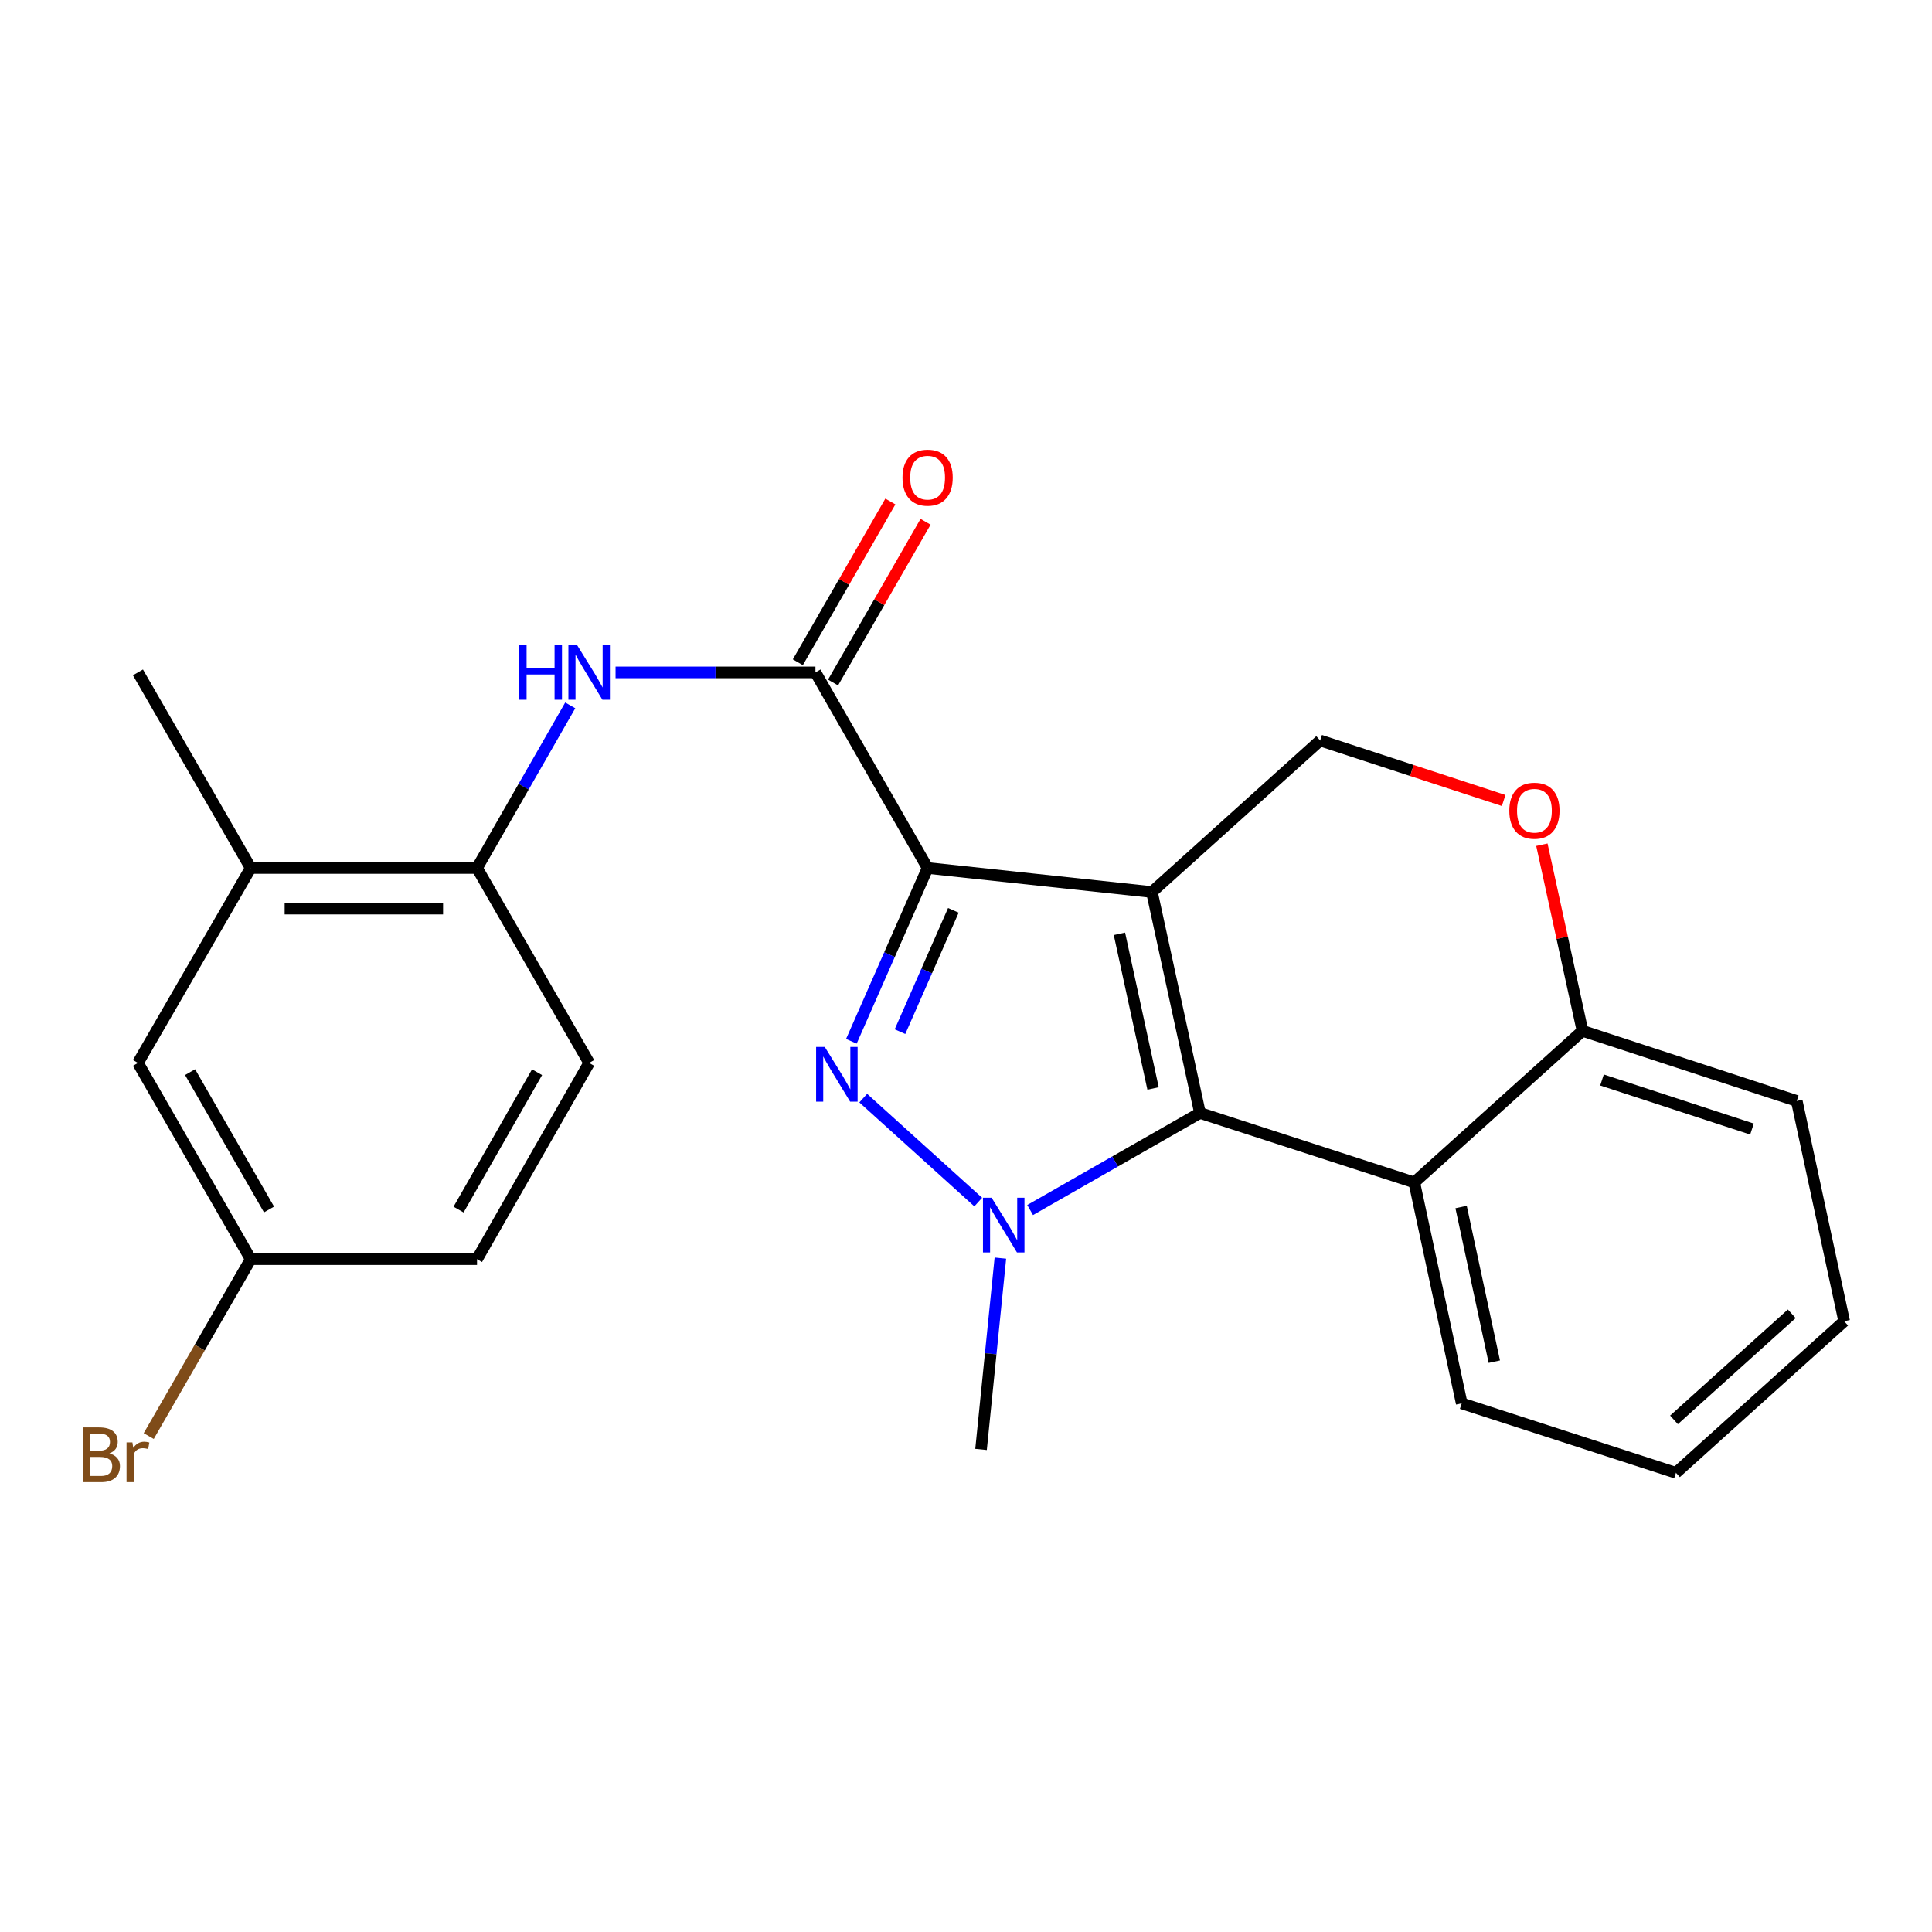 <?xml version='1.0' encoding='iso-8859-1'?>
<svg version='1.1' baseProfile='full'
              xmlns='http://www.w3.org/2000/svg'
                      xmlns:rdkit='http://www.rdkit.org/xml'
                      xmlns:xlink='http://www.w3.org/1999/xlink'
                  xml:space='preserve'
width='1000px' height='1000px' viewBox='0 0 1000 1000'>
<!-- END OF HEADER -->
<rect style='opacity:1.0;fill:#FFFFFF;stroke:none' width='1000' height='1000' x='0' y='0'> </rect>
<path class='bond-0' d='M 596.233,461.719 L 480.133,449.277' style='fill:none;fill-rule:evenodd;stroke:#000000;stroke-width:6px;stroke-linecap:butt;stroke-linejoin:miter;stroke-opacity:1' />
<path class='bond-2' d='M 596.233,461.719 L 621.105,576.067' style='fill:none;fill-rule:evenodd;stroke:#000000;stroke-width:6px;stroke-linecap:butt;stroke-linejoin:miter;stroke-opacity:1' />
<path class='bond-2' d='M 579.416,483.341 L 596.826,563.384' style='fill:none;fill-rule:evenodd;stroke:#000000;stroke-width:6px;stroke-linecap:butt;stroke-linejoin:miter;stroke-opacity:1' />
<path class='bond-7' d='M 596.233,461.719 L 683.314,383.272' style='fill:none;fill-rule:evenodd;stroke:#000000;stroke-width:6px;stroke-linecap:butt;stroke-linejoin:miter;stroke-opacity:1' />
<path class='bond-1' d='M 480.133,449.277 L 460.402,494.122' style='fill:none;fill-rule:evenodd;stroke:#000000;stroke-width:6px;stroke-linecap:butt;stroke-linejoin:miter;stroke-opacity:1' />
<path class='bond-1' d='M 460.402,494.122 L 440.671,538.967' style='fill:none;fill-rule:evenodd;stroke:#0000FF;stroke-width:6px;stroke-linecap:butt;stroke-linejoin:miter;stroke-opacity:1' />
<path class='bond-1' d='M 493.462,471.2 L 479.65,502.591' style='fill:none;fill-rule:evenodd;stroke:#000000;stroke-width:6px;stroke-linecap:butt;stroke-linejoin:miter;stroke-opacity:1' />
<path class='bond-1' d='M 479.65,502.591 L 465.838,533.982' style='fill:none;fill-rule:evenodd;stroke:#0000FF;stroke-width:6px;stroke-linecap:butt;stroke-linejoin:miter;stroke-opacity:1' />
<path class='bond-4' d='M 480.133,449.277 L 422.071,348.026' style='fill:none;fill-rule:evenodd;stroke:#000000;stroke-width:6px;stroke-linecap:butt;stroke-linejoin:miter;stroke-opacity:1' />
<path class='bond-24' d='M 446.809,568.383 L 506.336,622.193' style='fill:none;fill-rule:evenodd;stroke:#0000FF;stroke-width:6px;stroke-linecap:butt;stroke-linejoin:miter;stroke-opacity:1' />
<path class='bond-3' d='M 621.105,576.067 L 577.148,601.187' style='fill:none;fill-rule:evenodd;stroke:#000000;stroke-width:6px;stroke-linecap:butt;stroke-linejoin:miter;stroke-opacity:1' />
<path class='bond-3' d='M 577.148,601.187 L 533.191,626.308' style='fill:none;fill-rule:evenodd;stroke:#0000FF;stroke-width:6px;stroke-linecap:butt;stroke-linejoin:miter;stroke-opacity:1' />
<path class='bond-5' d='M 621.105,576.067 L 732.018,612.014' style='fill:none;fill-rule:evenodd;stroke:#000000;stroke-width:6px;stroke-linecap:butt;stroke-linejoin:miter;stroke-opacity:1' />
<path class='bond-15' d='M 517.799,651.195 L 512.792,700.712' style='fill:none;fill-rule:evenodd;stroke:#0000FF;stroke-width:6px;stroke-linecap:butt;stroke-linejoin:miter;stroke-opacity:1' />
<path class='bond-15' d='M 512.792,700.712 L 507.785,750.229' style='fill:none;fill-rule:evenodd;stroke:#000000;stroke-width:6px;stroke-linecap:butt;stroke-linejoin:miter;stroke-opacity:1' />
<path class='bond-6' d='M 422.071,348.026 L 370.341,348.026' style='fill:none;fill-rule:evenodd;stroke:#000000;stroke-width:6px;stroke-linecap:butt;stroke-linejoin:miter;stroke-opacity:1' />
<path class='bond-6' d='M 370.341,348.026 L 318.611,348.026' style='fill:none;fill-rule:evenodd;stroke:#0000FF;stroke-width:6px;stroke-linecap:butt;stroke-linejoin:miter;stroke-opacity:1' />
<path class='bond-12' d='M 431.184,353.271 L 455.13,311.667' style='fill:none;fill-rule:evenodd;stroke:#000000;stroke-width:6px;stroke-linecap:butt;stroke-linejoin:miter;stroke-opacity:1' />
<path class='bond-12' d='M 455.13,311.667 L 479.076,270.063' style='fill:none;fill-rule:evenodd;stroke:#FF0000;stroke-width:6px;stroke-linecap:butt;stroke-linejoin:miter;stroke-opacity:1' />
<path class='bond-12' d='M 412.959,342.781 L 436.905,301.177' style='fill:none;fill-rule:evenodd;stroke:#000000;stroke-width:6px;stroke-linecap:butt;stroke-linejoin:miter;stroke-opacity:1' />
<path class='bond-12' d='M 436.905,301.177 L 460.85,259.573' style='fill:none;fill-rule:evenodd;stroke:#FF0000;stroke-width:6px;stroke-linecap:butt;stroke-linejoin:miter;stroke-opacity:1' />
<path class='bond-19' d='M 732.018,612.014 L 756.575,726.373' style='fill:none;fill-rule:evenodd;stroke:#000000;stroke-width:6px;stroke-linecap:butt;stroke-linejoin:miter;stroke-opacity:1' />
<path class='bond-19' d='M 756.261,624.753 L 773.451,704.805' style='fill:none;fill-rule:evenodd;stroke:#000000;stroke-width:6px;stroke-linecap:butt;stroke-linejoin:miter;stroke-opacity:1' />
<path class='bond-25' d='M 732.018,612.014 L 819.099,533.566' style='fill:none;fill-rule:evenodd;stroke:#000000;stroke-width:6px;stroke-linecap:butt;stroke-linejoin:miter;stroke-opacity:1' />
<path class='bond-9' d='M 295.154,365.103 L 271.029,407.19' style='fill:none;fill-rule:evenodd;stroke:#0000FF;stroke-width:6px;stroke-linecap:butt;stroke-linejoin:miter;stroke-opacity:1' />
<path class='bond-9' d='M 271.029,407.19 L 246.905,449.277' style='fill:none;fill-rule:evenodd;stroke:#000000;stroke-width:6px;stroke-linecap:butt;stroke-linejoin:miter;stroke-opacity:1' />
<path class='bond-8' d='M 683.314,383.272 L 730.806,398.806' style='fill:none;fill-rule:evenodd;stroke:#000000;stroke-width:6px;stroke-linecap:butt;stroke-linejoin:miter;stroke-opacity:1' />
<path class='bond-8' d='M 730.806,398.806 L 778.299,414.339' style='fill:none;fill-rule:evenodd;stroke:#FF0000;stroke-width:6px;stroke-linecap:butt;stroke-linejoin:miter;stroke-opacity:1' />
<path class='bond-10' d='M 798.074,437.223 L 808.586,485.395' style='fill:none;fill-rule:evenodd;stroke:#FF0000;stroke-width:6px;stroke-linecap:butt;stroke-linejoin:miter;stroke-opacity:1' />
<path class='bond-10' d='M 808.586,485.395 L 819.099,533.566' style='fill:none;fill-rule:evenodd;stroke:#000000;stroke-width:6px;stroke-linecap:butt;stroke-linejoin:miter;stroke-opacity:1' />
<path class='bond-11' d='M 246.905,449.277 L 129.765,449.277' style='fill:none;fill-rule:evenodd;stroke:#000000;stroke-width:6px;stroke-linecap:butt;stroke-linejoin:miter;stroke-opacity:1' />
<path class='bond-11' d='M 229.334,470.306 L 147.336,470.306' style='fill:none;fill-rule:evenodd;stroke:#000000;stroke-width:6px;stroke-linecap:butt;stroke-linejoin:miter;stroke-opacity:1' />
<path class='bond-14' d='M 246.905,449.277 L 304.943,550.167' style='fill:none;fill-rule:evenodd;stroke:#000000;stroke-width:6px;stroke-linecap:butt;stroke-linejoin:miter;stroke-opacity:1' />
<path class='bond-21' d='M 819.099,533.566 L 930.001,569.852' style='fill:none;fill-rule:evenodd;stroke:#000000;stroke-width:6px;stroke-linecap:butt;stroke-linejoin:miter;stroke-opacity:1' />
<path class='bond-21' d='M 829.195,558.995 L 906.826,584.395' style='fill:none;fill-rule:evenodd;stroke:#000000;stroke-width:6px;stroke-linecap:butt;stroke-linejoin:miter;stroke-opacity:1' />
<path class='bond-13' d='M 129.765,449.277 L 71.399,550.167' style='fill:none;fill-rule:evenodd;stroke:#000000;stroke-width:6px;stroke-linecap:butt;stroke-linejoin:miter;stroke-opacity:1' />
<path class='bond-20' d='M 129.765,449.277 L 71.399,348.026' style='fill:none;fill-rule:evenodd;stroke:#000000;stroke-width:6px;stroke-linecap:butt;stroke-linejoin:miter;stroke-opacity:1' />
<path class='bond-27' d='M 71.399,550.167 L 129.765,651.746' style='fill:none;fill-rule:evenodd;stroke:#000000;stroke-width:6px;stroke-linecap:butt;stroke-linejoin:miter;stroke-opacity:1' />
<path class='bond-27' d='M 98.387,554.928 L 139.243,626.033' style='fill:none;fill-rule:evenodd;stroke:#000000;stroke-width:6px;stroke-linecap:butt;stroke-linejoin:miter;stroke-opacity:1' />
<path class='bond-17' d='M 304.943,550.167 L 246.905,651.746' style='fill:none;fill-rule:evenodd;stroke:#000000;stroke-width:6px;stroke-linecap:butt;stroke-linejoin:miter;stroke-opacity:1' />
<path class='bond-17' d='M 277.979,554.972 L 237.352,626.077' style='fill:none;fill-rule:evenodd;stroke:#000000;stroke-width:6px;stroke-linecap:butt;stroke-linejoin:miter;stroke-opacity:1' />
<path class='bond-16' d='M 129.765,651.746 L 246.905,651.746' style='fill:none;fill-rule:evenodd;stroke:#000000;stroke-width:6px;stroke-linecap:butt;stroke-linejoin:miter;stroke-opacity:1' />
<path class='bond-18' d='M 129.765,651.746 L 103.373,697.531' style='fill:none;fill-rule:evenodd;stroke:#000000;stroke-width:6px;stroke-linecap:butt;stroke-linejoin:miter;stroke-opacity:1' />
<path class='bond-18' d='M 103.373,697.531 L 76.98,743.316' style='fill:none;fill-rule:evenodd;stroke:#7F4C19;stroke-width:6px;stroke-linecap:butt;stroke-linejoin:miter;stroke-opacity:1' />
<path class='bond-22' d='M 756.575,726.373 L 867.476,762.32' style='fill:none;fill-rule:evenodd;stroke:#000000;stroke-width:6px;stroke-linecap:butt;stroke-linejoin:miter;stroke-opacity:1' />
<path class='bond-23' d='M 930.001,569.852 L 954.545,683.873' style='fill:none;fill-rule:evenodd;stroke:#000000;stroke-width:6px;stroke-linecap:butt;stroke-linejoin:miter;stroke-opacity:1' />
<path class='bond-26' d='M 867.476,762.32 L 954.545,683.873' style='fill:none;fill-rule:evenodd;stroke:#000000;stroke-width:6px;stroke-linecap:butt;stroke-linejoin:miter;stroke-opacity:1' />
<path class='bond-26' d='M 866.461,734.93 L 927.409,680.017' style='fill:none;fill-rule:evenodd;stroke:#000000;stroke-width:6px;stroke-linecap:butt;stroke-linejoin:miter;stroke-opacity:1' />
<path  class='atom-2' d='M 426.898 541.883
L 436.178 556.883
Q 437.098 558.363, 438.578 561.043
Q 440.058 563.723, 440.138 563.883
L 440.138 541.883
L 443.898 541.883
L 443.898 570.203
L 440.018 570.203
L 430.058 553.803
Q 428.898 551.883, 427.658 549.683
Q 426.458 547.483, 426.098 546.803
L 426.098 570.203
L 422.418 570.203
L 422.418 541.883
L 426.898 541.883
' fill='#0000FF'/>
<path  class='atom-4' d='M 513.266 619.957
L 522.546 634.957
Q 523.466 636.437, 524.946 639.117
Q 526.426 641.797, 526.506 641.957
L 526.506 619.957
L 530.266 619.957
L 530.266 648.277
L 526.386 648.277
L 516.426 631.877
Q 515.266 629.957, 514.026 627.757
Q 512.826 625.557, 512.466 624.877
L 512.466 648.277
L 508.786 648.277
L 508.786 619.957
L 513.266 619.957
' fill='#0000FF'/>
<path  class='atom-7' d='M 268.723 333.866
L 272.563 333.866
L 272.563 345.906
L 287.043 345.906
L 287.043 333.866
L 290.883 333.866
L 290.883 362.186
L 287.043 362.186
L 287.043 349.106
L 272.563 349.106
L 272.563 362.186
L 268.723 362.186
L 268.723 333.866
' fill='#0000FF'/>
<path  class='atom-7' d='M 298.683 333.866
L 307.963 348.866
Q 308.883 350.346, 310.363 353.026
Q 311.843 355.706, 311.923 355.866
L 311.923 333.866
L 315.683 333.866
L 315.683 362.186
L 311.803 362.186
L 301.843 345.786
Q 300.683 343.866, 299.443 341.666
Q 298.243 339.466, 297.883 338.786
L 297.883 362.186
L 294.203 362.186
L 294.203 333.866
L 298.683 333.866
' fill='#0000FF'/>
<path  class='atom-9' d='M 781.216 419.626
Q 781.216 412.826, 784.576 409.026
Q 787.936 405.226, 794.216 405.226
Q 800.496 405.226, 803.856 409.026
Q 807.216 412.826, 807.216 419.626
Q 807.216 426.506, 803.816 430.426
Q 800.416 434.306, 794.216 434.306
Q 787.976 434.306, 784.576 430.426
Q 781.216 426.546, 781.216 419.626
M 794.216 431.106
Q 798.536 431.106, 800.856 428.226
Q 803.216 425.306, 803.216 419.626
Q 803.216 414.066, 800.856 411.266
Q 798.536 408.426, 794.216 408.426
Q 789.896 408.426, 787.536 411.226
Q 785.216 414.026, 785.216 419.626
Q 785.216 425.346, 787.536 428.226
Q 789.896 431.106, 794.216 431.106
' fill='#FF0000'/>
<path  class='atom-13' d='M 467.133 247.228
Q 467.133 240.428, 470.493 236.628
Q 473.853 232.828, 480.133 232.828
Q 486.413 232.828, 489.773 236.628
Q 493.133 240.428, 493.133 247.228
Q 493.133 254.108, 489.733 258.028
Q 486.333 261.908, 480.133 261.908
Q 473.893 261.908, 470.493 258.028
Q 467.133 254.148, 467.133 247.228
M 480.133 258.708
Q 484.453 258.708, 486.773 255.828
Q 489.133 252.908, 489.133 247.228
Q 489.133 241.668, 486.773 238.868
Q 484.453 236.028, 480.133 236.028
Q 475.813 236.028, 473.453 238.828
Q 471.133 241.628, 471.133 247.228
Q 471.133 252.948, 473.453 255.828
Q 475.813 258.708, 480.133 258.708
' fill='#FF0000'/>
<path  class='atom-19' d='M 56.619 752.278
Q 59.339 753.038, 60.699 754.718
Q 62.099 756.358, 62.099 758.798
Q 62.099 762.718, 59.579 764.958
Q 57.099 767.158, 52.379 767.158
L 42.859 767.158
L 42.859 738.838
L 51.219 738.838
Q 56.059 738.838, 58.499 740.798
Q 60.939 742.758, 60.939 746.358
Q 60.939 750.638, 56.619 752.278
M 46.659 742.038
L 46.659 750.918
L 51.219 750.918
Q 54.019 750.918, 55.459 749.798
Q 56.939 748.638, 56.939 746.358
Q 56.939 742.038, 51.219 742.038
L 46.659 742.038
M 52.379 763.958
Q 55.139 763.958, 56.619 762.638
Q 58.099 761.318, 58.099 758.798
Q 58.099 756.478, 56.459 755.318
Q 54.859 754.118, 51.779 754.118
L 46.659 754.118
L 46.659 763.958
L 52.379 763.958
' fill='#7F4C19'/>
<path  class='atom-19' d='M 68.539 746.598
L 68.979 749.438
Q 71.139 746.238, 74.659 746.238
Q 75.779 746.238, 77.299 746.638
L 76.699 749.998
Q 74.979 749.598, 74.019 749.598
Q 72.339 749.598, 71.219 750.278
Q 70.139 750.918, 69.259 752.478
L 69.259 767.158
L 65.499 767.158
L 65.499 746.598
L 68.539 746.598
' fill='#7F4C19'/>
</svg>
